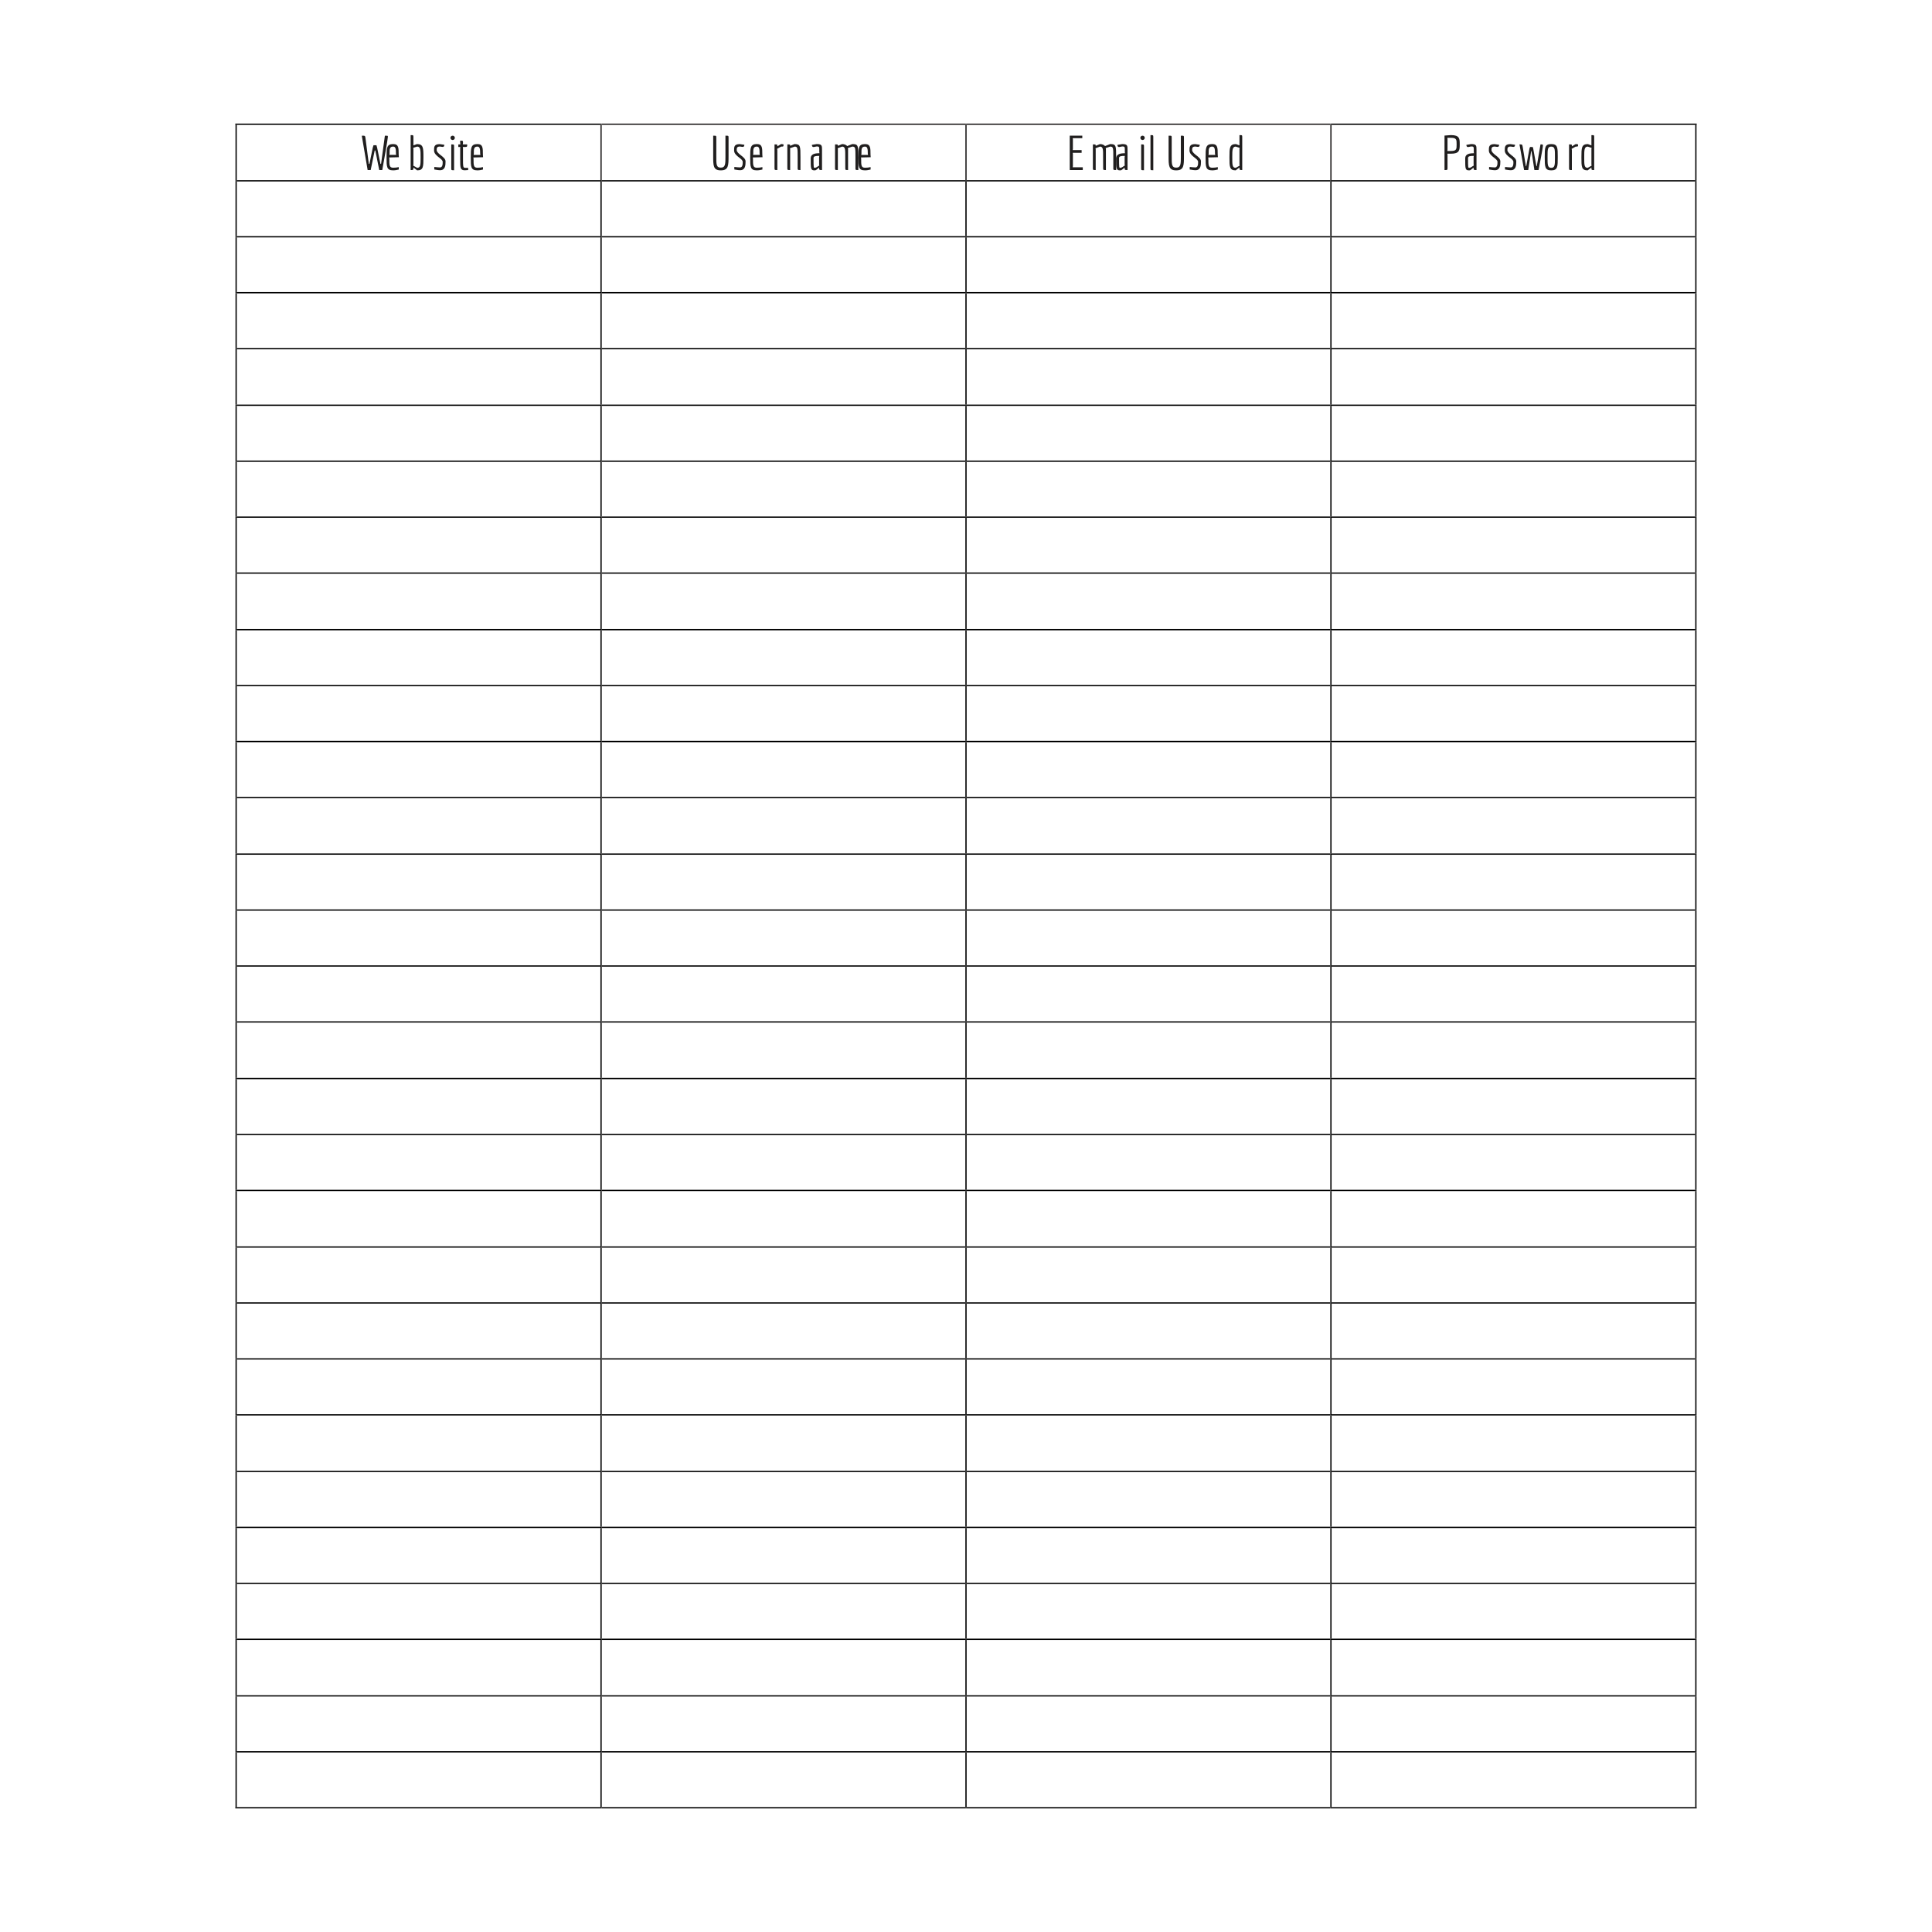 <?xml version="1.0" encoding="UTF-8"?>
<!DOCTYPE svg PUBLIC "-//W3C//DTD SVG 1.1//EN" "http://www.w3.org/Graphics/SVG/1.1/DTD/svg11.dtd">
<!-- Creator: CorelDRAW 2018 (64-Bit) -->
<svg xmlns="http://www.w3.org/2000/svg" xml:space="preserve" width="3.413in" height="3.413in" version="1.1" style="shape-rendering:geometricPrecision; text-rendering:geometricPrecision; image-rendering:optimizeQuality; fill-rule:evenodd; clip-rule:evenodd"
viewBox="0 0 3413.33 3413.33"
 xmlns:xlink="http://www.w3.org/1999/xlink">
 <defs>
  <style type="text/css">
   <![CDATA[
    .fil0 {fill:none}
    .fil1 {fill:#201E1E;fill-rule:nonzero}
    .fil2 {fill:black;fill-rule:nonzero}
   ]]>
  </style>
 </defs>
 <g id="Layer_x0020_1">
  <rect class="fil0" x="-0" y="-0" width="3413.33" height="3413.33"/>
  <g id="_1400654147184">
   <path class="fil1" d="M675.36 300.36c10.19,-56.11 9.94,-58.63 9.94,-59.39 0,-1.26 -0.93,-1.26 -3.88,-1.26l-1.43 0 -6.74 49.87 -1.09 0 -5.81 -28.39 -1.26 -4.63 -5.22 0 -1.35 4.55 -5.81 28.47 -1.1 0 -5.98 -46c-0.67,-3.87 -0.84,-3.87 -5.05,-3.87l-1.43 0 10.36 60.65 5.39 0 7.08 -34.46 1.09 0 6.91 34.46 5.39 0zm29.15 -5.14c-3.28,0.76 -6.31,1.09 -9.85,1.09 -6.82,0 -6.82,-4.21 -6.82,-16.01l-0.34 -2.11 17.19 -0.42 -0.33 -4.55c0,-12.05 0,-18.7 -9.69,-18.7 -11.71,0 -11.71,6.91 -11.71,23.67 0,16.68 0,22.75 11.71,22.75 3.54,0 6.4,-0.67 9.85,-1.43l0 -4.3zm-4.55 -21.57l-11.96 0 0.34 -2.11c-0.08,-8.17 -0.08,-12.55 6.32,-12.55 4.38,0 4.89,4.38 4.89,12.46l0.42 2.19zm37.07 27.3c11.04,0 11.04,-6.41 11.04,-23.08 0,-16.68 -0.17,-23.33 -11.46,-23.33l-6.23 2.36 0 -14.32c0,-3.87 -0.09,-3.87 -4.89,-3.87l0 61.67c4.89,0 4.89,0 4.89,-4.46l6.65 5.06zm-6.99 -8.34l0.34 -2.11 0 -27.3 -0.34 -2.1 6.91 -2.11c6.23,0 6.15,6.74 6.15,18.87 0,13.48 0,18.62 -6.15,18.62l-6.91 -3.88zm37.24 6.83c3.28,0.42 6.91,1.26 10.19,1.26 9.27,0 9.69,-8.68 9.69,-15.59 0,-4.38 -4.46,-7.83 -9.1,-11.37 -3.37,-2.69 -6.57,-5.73 -6.57,-8.42 0,-3.63 0.08,-6.41 5.81,-6.41l3.46 0.51c2.27,0.42 4.21,0 4.21,-3.63l-8 -1.18c-10.11,0 -10.11,4.89 -10.11,11.29 0,5.31 4.72,9.27 9.27,12.72 3.28,2.53 5.89,4.8 5.98,7.25 0.17,5.14 -0.67,9.94 -4.72,9.94 -3.2,0 -6.91,-0.59 -10.11,-0.84l0 4.46zm32.43 -52.06c2.11,0 3.87,-1.77 3.87,-3.88 0,-2.1 -1.77,-3.79 -3.87,-3.79 -2.11,0 -3.96,1.69 -3.87,3.79 0,2.11 1.77,3.88 3.87,3.88zm-2.44 49.45c0,3.88 0,3.88 4.97,3.88l0 -41.7c0,-3.88 0,-3.88 -4.97,-3.88l0 41.7zm29.82 3.54l0 -3.87 -5.73 0c-3.45,0 -3.37,-3.96 -3.37,-15.33l0 -19.37 -0.33 -2.11 3.7 0c4.05,0 4.05,-0.59 4.05,-4.55l-7.75 0 0.33 -2.78c0,-3.87 0,-3.87 -4.97,-3.87l0 3.7 0.34 2.95 -3.63 0 0 4.55 3.63 0 -0.34 2.11 0 19.37c0,15.17 0,19.63 8.26,19.63l5.81 -0.42zm26.2 -5.14c-3.28,0.76 -6.31,1.09 -9.85,1.09 -6.82,0 -6.82,-4.21 -6.82,-16.01l-0.34 -2.11 17.19 -0.42 -0.33 -4.55c0,-12.05 0,-18.7 -9.69,-18.7 -11.71,0 -11.71,6.91 -11.71,23.67 0,16.68 0,22.75 11.71,22.75 3.54,0 6.4,-0.67 9.85,-1.43l0 -4.3zm-4.55 -21.57l-11.96 0 0.34 -2.11c-0.08,-8.17 -0.08,-12.55 6.32,-12.55 4.38,0 4.89,4.38 4.89,12.46l0.42 2.19z"/>
   <path class="fil1" d="M1281.69 275.34c0,14.49 0,20.81 -8.26,20.81 -8.26,0 -7.92,-6.32 -7.92,-20.81l0 -31.76c0,-3.87 -0.08,-3.87 -4.89,-3.87l-0.59 0 0 35.63c0,17.35 -0.08,25.61 13.4,25.61 13.65,0 13.73,-8.26 13.73,-25.61l0 -31.76c0,-3.87 -0.09,-3.87 -4.89,-3.87l-0.59 0 0 35.63zm15.67 24.09c3.28,0.42 6.91,1.26 10.19,1.26 9.27,0 9.69,-8.68 9.69,-15.59 0,-4.38 -4.46,-7.83 -9.1,-11.37 -3.37,-2.69 -6.57,-5.73 -6.57,-8.42 0,-3.63 0.08,-6.41 5.81,-6.41l3.46 0.51c2.27,0.42 4.21,0 4.21,-3.63l-8 -1.18c-10.11,0 -10.11,4.89 -10.11,11.29 0,5.31 4.72,9.27 9.27,12.72 3.28,2.53 5.89,4.8 5.98,7.25 0.17,5.14 -0.67,9.94 -4.72,9.94 -3.2,0 -6.91,-0.59 -10.11,-0.84l0 4.46zm49.62 -4.21c-3.28,0.76 -6.32,1.09 -9.85,1.09 -6.83,0 -6.83,-4.21 -6.83,-16.01l-0.33 -2.11 17.19 -0.42 -0.34 -4.55c0,-12.05 0,-18.7 -9.69,-18.7 -11.71,0 -11.71,6.91 -11.71,23.67 0,16.68 0,22.75 11.71,22.75 3.54,0 6.4,-0.67 9.85,-1.43l0 -4.3zm-4.55 -21.57l-11.96 0 0.34 -2.11c-0.09,-8.17 -0.09,-12.55 6.32,-12.55 4.38,0 4.89,4.38 4.89,12.46l0.42 2.19zm25.94 22.83c0,3.87 0,3.87 4.97,3.87l0 -35.3 -0.42 -2.11 7.16 -3.96c4.21,0 4.21,0 4.21,-3.88 -1.18,-0.25 -2.61,-0.59 -4.21,-0.59l-6.74 4.04 0 -0.93c0,-2.53 0,-2.53 -4.97,-2.53l0 41.37zm40.86 0c0,3.87 0,3.87 4.97,3.87l0 -22.41c0,-19.71 0,-23.42 -10.61,-23.42l-7.58 3.11c0,-2.53 0,-2.53 -4.97,-2.53l0 41.37c0,3.87 0,3.87 4.97,3.87l0 -36.31 -0.34 -2.1 8.26 -2.95c5.31,0 5.31,2.52 5.31,18.87l0 18.62zm38.59 -25.78l-0.34 0c-7.41,0 -15.17,1.26 -15.17,9.01 0,18.96 0,21.23 7.08,21.23 3.03,0 5.14,-3.2 7.75,-4.8 0,4.21 0.17,4.21 5.14,4.21l0 -34.96c0,-8.17 0,-10.87 -9.44,-10.87l-8.43 1.43c0,2.95 1.26,3.79 2.95,3.79 0.34,0 0.84,-0.08 1.26,-0.17l4.21 -0.84c4.13,0 4.63,0.67 4.63,5.14 0,0.5 0,1.01 0,1.52l0 3.2 0.34 2.11zm-0.34 21.74c-2.78,1.35 -5.06,4.04 -8.17,4.04 -1.85,0 -2.02,0 -2.02,-17.44 0,-3.2 4.3,-3.62 9.85,-3.62l0.34 0 -0.34 2.11 0 12.81 0.34 2.11zm63.86 4.04c0,3.87 0,3.87 5.05,3.87l0 -22.41c0,-20.89 -0.08,-23.42 -10.61,-23.42l-9.01 3.54c-1.52,-1.85 -4.8,-3.54 -8.93,-3.54l-7.58 3.11c0,-2.53 0,-2.53 -4.97,-2.53l0 41.37c0,3.87 0,3.87 4.97,3.87l0 -36.31 -0.34 -2.1 7.92 -2.95c6.15,0 5.39,6.74 5.47,18.87l0.09 18.62c0,3.87 0,3.87 4.89,3.87l0 -22.41 0 -14.24 -0.34 -2.11 7.83 -2.61c5.65,0 5.56,2.44 5.56,18.87l0 18.62zm26.79 -1.26c-3.28,0.76 -6.32,1.09 -9.85,1.09 -6.83,0 -6.83,-4.21 -6.83,-16.01l-0.33 -2.11 17.19 -0.42 -0.34 -4.55c0,-12.05 0,-18.7 -9.69,-18.7 -11.71,0 -11.71,6.91 -11.71,23.67 0,16.68 0,22.75 11.71,22.75 3.54,0 6.4,-0.67 9.85,-1.43l0 -4.3zm-4.55 -21.57l-11.96 0 0.34 -2.11c-0.09,-8.17 -0.09,-12.55 6.32,-12.55 4.38,0 4.89,4.38 4.89,12.46l0.42 2.19z"/>
   <path class="fil1" d="M1912.97 300.36l0 -4.8 -17.78 0 0.33 -2.11 0 -21.4 -0.33 -2.11 15.75 0 0 -4.8 -15.75 0 0.33 -2.11 0 -16.76 -0.33 -2.11 16.93 0 0 -4.46 -22.16 0 0 60.65 23 0zm53.91 -3.87c0,3.87 0,3.87 5.06,3.87l0 -22.41c0,-20.89 -0.08,-23.42 -10.61,-23.42l-9.01 3.54c-1.52,-1.85 -4.8,-3.54 -8.93,-3.54l-7.58 3.11c0,-2.53 0,-2.53 -4.97,-2.53l0 41.37c0,3.87 0,3.87 4.97,3.87l0 -36.31 -0.34 -2.1 7.92 -2.95c6.15,0 5.39,6.74 5.48,18.87l0.09 18.62c0,3.87 0,3.87 4.89,3.87l0 -22.41 0 -14.24 -0.34 -2.11 7.83 -2.61c5.65,0 5.56,2.44 5.56,18.87l0 18.62zm20.72 -25.78l-0.33 0c-7.42,0 -15.17,1.26 -15.17,9.01 0,18.96 0,21.23 7.07,21.23 3.04,0 5.14,-3.2 7.75,-4.8 0,4.21 0.17,4.21 5.14,4.21l0 -34.96c0,-8.17 0,-10.87 -9.43,-10.87l-8.43 1.43c0,2.95 1.26,3.79 2.95,3.79 0.33,0 0.84,-0.08 1.26,-0.17l4.21 -0.84c4.13,0 4.63,0.67 4.63,5.14 0,0.5 0,1.01 0,1.52l0 3.2 0.33 2.11zm-0.33 21.74c-2.78,1.35 -5.06,4.04 -8.17,4.04 -1.85,0 -2.02,0 -2.02,-17.44 0,-3.2 4.3,-3.62 9.85,-3.62l0.34 0 -0.34 2.11 0 12.81 0.34 2.11zm31.34 -45.07c2.11,0 3.87,-1.77 3.87,-3.88 0,-2.1 -1.77,-3.79 -3.87,-3.79 -2.11,0 -3.96,1.69 -3.88,3.79 0,2.11 1.77,3.88 3.88,3.88zm-2.44 49.45c0,3.88 0,3.88 4.97,3.88l0 -41.7c0,-3.88 0,-3.88 -4.97,-3.88l0 41.7zm16.43 0c0,3.88 0,3.88 4.97,3.88l0 -58.13c0,-3.87 -0.08,-3.87 -4.97,-3.87l0 58.13zm53.67 -21.48c0,14.49 0,20.81 -8.26,20.81 -8.26,0 -7.92,-6.32 -7.92,-20.81l0 -31.76c0,-3.87 -0.08,-3.87 -4.89,-3.87l-0.59 0 0 35.63c0,17.35 -0.08,25.61 13.4,25.61 13.65,0 13.73,-8.26 13.73,-25.61l0 -31.76c0,-3.87 -0.08,-3.87 -4.89,-3.87l-0.59 0 0 35.63zm15.67 24.09c3.28,0.42 6.91,1.26 10.19,1.26 9.26,0 9.69,-8.68 9.69,-15.59 0,-4.38 -4.46,-7.83 -9.1,-11.37 -3.37,-2.69 -6.57,-5.73 -6.57,-8.42 0,-3.63 0.09,-6.41 5.81,-6.41l3.45 0.51c2.28,0.42 4.21,0 4.21,-3.63l-8 -1.18c-10.11,0 -10.11,4.89 -10.11,11.29 0,5.31 4.72,9.27 9.27,12.72 3.29,2.53 5.9,4.8 5.98,7.25 0.17,5.14 -0.68,9.94 -4.72,9.94 -3.2,0 -6.91,-0.59 -10.11,-0.84l0 4.46zm49.62 -4.21c-3.29,0.76 -6.32,1.09 -9.86,1.09 -6.82,0 -6.82,-4.21 -6.82,-16.01l-0.34 -2.11 17.19 -0.42 -0.34 -4.55c0,-12.05 0,-18.7 -9.69,-18.7 -11.71,0 -11.71,6.91 -11.71,23.67 0,16.68 0,22.75 11.71,22.75 3.54,0 6.41,-0.67 9.86,-1.43l0 -4.3zm-4.55 -21.57l-11.96 0 0.33 -2.11c-0.08,-8.17 -0.08,-12.55 6.32,-12.55 4.38,0 4.89,4.38 4.89,12.46l0.42 2.19zm42.8 22.24c0,4.46 0,4.46 4.89,4.46l0 -57.79c0,-3.87 0,-3.87 -4.89,-3.87l0 18.2 -6.23 -2.36c-11.29,0 -11.46,6.65 -11.46,23.33 0,16.68 0,23.08 11.04,23.08l6.65 -5.06zm0.34 -3.2l-6.91 3.79c-6.31,0 -6.15,-5.39 -6.15,-19.55 0,-11.54 0.09,-17.94 6.15,-17.94l6.91 2.19 -0.34 2.11 0 27.3 0.34 2.11z"/>
   <path class="fil1" d="M2552.49 300.36c4.72,0 4.89,0 4.89,-3.87l0 -22.83 -0.33 -2.11 6.32 0c15.41,0 15.58,-6.4 15.58,-16.43 0,-10.02 0,-16.43 -15.58,-16.43l-11.29 0.84 0 60.82 0.42 0zm4.55 -33.61l0.33 -2.11 0 -19.04 -0.33 -2.11 6.32 0c10.11,0 10.11,3.29 10.11,11.63 0,8.34 0,11.63 -10.11,11.63l-6.32 0zm47.09 3.96l-0.33 0c-7.41,0 -15.17,1.26 -15.17,9.01 0,18.96 0,21.23 7.07,21.23 3.04,0 5.14,-3.2 7.75,-4.8 0,4.21 0.17,4.21 5.14,4.21l0 -34.96c0,-8.17 0,-10.87 -9.44,-10.87l-8.43 1.43c0,2.95 1.26,3.79 2.95,3.79 0.34,0 0.84,-0.08 1.26,-0.17l4.21 -0.84c4.13,0 4.63,0.67 4.63,5.14 0,0.5 0,1.01 0,1.52l0 3.2 0.33 2.11zm-0.33 21.74c-2.78,1.35 -5.06,4.04 -8.17,4.04 -1.85,0 -2.02,0 -2.02,-17.44 0,-3.2 4.3,-3.62 9.85,-3.62l0.34 0 -0.34 2.11 0 12.81 0.34 2.11zm27.04 6.99c3.28,0.42 6.91,1.26 10.19,1.26 9.26,0 9.69,-8.68 9.69,-15.59 0,-4.38 -4.46,-7.83 -9.09,-11.37 -3.37,-2.69 -6.57,-5.73 -6.57,-8.42 0,-3.63 0.09,-6.41 5.81,-6.41l3.45 0.51c2.28,0.42 4.21,0 4.21,-3.63l-8 -1.18c-10.11,0 -10.11,4.89 -10.11,11.29 0,5.31 4.72,9.27 9.27,12.72 3.29,2.53 5.9,4.8 5.98,7.25 0.17,5.14 -0.68,9.94 -4.72,9.94 -3.2,0 -6.91,-0.59 -10.11,-0.84l0 4.46zm28.13 0c3.29,0.42 6.91,1.26 10.19,1.26 9.27,0 9.69,-8.68 9.69,-15.59 0,-4.38 -4.46,-7.83 -9.1,-11.37 -3.37,-2.69 -6.57,-5.73 -6.57,-8.42 0,-3.63 0.09,-6.41 5.81,-6.41l3.45 0.51c2.28,0.42 4.21,0 4.21,-3.63l-8 -1.18c-10.11,0 -10.11,4.89 -10.11,11.29 0,5.31 4.72,9.27 9.27,12.72 3.29,2.53 5.9,4.8 5.98,7.25 0.17,5.14 -0.68,9.94 -4.72,9.94 -3.2,0 -6.91,-0.59 -10.11,-0.84l0 4.46zm51.9 0.93c0.08,0 7.33,0 7.33,0 7.24,-36.56 7.75,-42.2 7.75,-43.47 0,-1.77 -0.59,-1.77 -4.3,-1.77l-6.57 38.5 -0.67 0 -5.65 -31.34 -0.84 -2.61 -4.72 0 -1.01 2.61 -5.73 31.34 -0.67 0 -5.64 -34.62c-0.76,-3.88 -0.76,-3.88 -5.65,-3.88l8.17 45.24c0.08,0 7.33,0 7.33,0l5.14 -33.44 0.59 0 5.14 33.44zm29.82 0.59c11.54,0 11.46,-6.74 11.46,-23.42 0,-16.68 0,-23 -11.46,-23 -11.54,0 -11.54,6.23 -11.54,23 0,16.76 0,23.42 11.54,23.42zm0 -4.46c-6.82,0 -6.57,-5.73 -6.57,-19.88 0,-12.72 0.09,-17.61 6.57,-17.61 6.91,0 6.49,5.64 6.49,20.47 0,12.05 -0.17,17.02 -6.49,17.02zm31.43 0c0,3.87 0,3.87 4.97,3.87l0 -35.3 -0.42 -2.11 7.16 -3.96c4.21,0 4.21,0 4.21,-3.88 -1.18,-0.25 -2.61,-0.59 -4.21,-0.59l-6.74 4.04 0 -0.93c0,-2.53 0,-2.53 -4.97,-2.53l0 41.37zm39.51 -0.59c0,4.46 0,4.46 4.89,4.46l0 -57.79c0,-3.87 0,-3.87 -4.89,-3.87l0 18.2 -6.23 -2.36c-11.29,0 -11.46,6.65 -11.46,23.33 0,16.68 0,23.08 11.04,23.08l6.65 -5.06zm0.34 -3.2l-6.91 3.79c-6.31,0 -6.15,-5.39 -6.15,-19.55 0,-11.54 0.08,-17.94 6.15,-17.94l6.91 2.19 -0.34 2.11 0 27.3 0.34 2.11z"/>
   <polygon class="fil2" points="416.05,220.61 418.3,220.61 418.3,218.36 416.05,218.36 "/>
   <polygon class="fil2" points="416.05,220.61 418.3,220.61 418.3,218.36 416.05,218.36 "/>
   <polygon class="fil2" points="418.3,220.61 1060.8,220.61 1060.8,218.36 418.3,218.36 "/>
   <polygon class="fil1" points="1060.8,220.61 1063.04,220.61 1063.04,218.36 1060.8,218.36 "/>
   <polygon class="fil1" points="1063.04,220.61 1705.54,220.61 1705.54,218.36 1063.04,218.36 "/>
   <polygon class="fil1" points="1705.54,220.61 1707.79,220.61 1707.79,218.36 1705.54,218.36 "/>
   <polygon class="fil1" points="1707.79,220.61 2350.29,220.61 2350.29,218.36 1707.79,218.36 "/>
   <polygon class="fil1" points="2350.29,220.61 2352.53,220.61 2352.53,218.36 2350.29,218.36 "/>
   <polygon class="fil2" points="2352.53,220.61 2995.03,220.61 2995.03,218.36 2352.53,218.36 "/>
   <polygon class="fil2" points="2995.03,220.61 2997.28,220.61 2997.28,218.36 2995.03,218.36 "/>
   <polygon class="fil2" points="2995.03,220.61 2997.28,220.61 2997.28,218.36 2995.03,218.36 "/>
   <polygon class="fil2" points="416.05,318.33 418.3,318.33 418.3,220.61 416.05,220.61 "/>
   <polygon class="fil1" points="1060.8,318.33 1063.04,318.33 1063.04,220.61 1060.8,220.61 "/>
   <polygon class="fil1" points="1705.54,318.33 1707.79,318.33 1707.79,220.61 1705.54,220.61 "/>
   <polygon class="fil1" points="2350.29,318.33 2352.53,318.33 2352.53,220.61 2350.29,220.61 "/>
   <polygon class="fil2" points="2995.03,318.33 2997.28,318.33 2997.28,220.61 2995.03,220.61 "/>
   <polygon class="fil2" points="416.05,320.58 418.3,320.58 418.3,318.33 416.05,318.33 "/>
   <polygon class="fil2" points="418.3,320.58 1060.8,320.58 1060.8,318.33 418.3,318.33 "/>
   <polygon class="fil2" points="1060.8,320.58 1063.04,320.58 1063.04,318.33 1060.8,318.33 "/>
   <polygon class="fil2" points="1063.04,320.58 1705.54,320.58 1705.54,318.33 1063.04,318.33 "/>
   <polygon class="fil2" points="1705.54,320.58 1707.79,320.58 1707.79,318.33 1705.54,318.33 "/>
   <polygon class="fil2" points="1707.79,320.58 2350.29,320.58 2350.29,318.33 1707.79,318.33 "/>
   <polygon class="fil2" points="2350.29,320.58 2352.53,320.58 2352.53,318.33 2350.29,318.33 "/>
   <polygon class="fil2" points="2352.53,320.58 2995.03,320.58 2995.03,318.33 2352.53,318.33 "/>
   <polygon class="fil2" points="2995.03,320.58 2997.28,320.58 2997.28,318.33 2995.03,318.33 "/>
   <polygon class="fil2" points="416.05,417.18 418.3,417.18 418.3,320.58 416.05,320.58 "/>
   <polygon class="fil2" points="1060.8,417.18 1063.04,417.18 1063.04,320.58 1060.8,320.58 "/>
   <polygon class="fil2" points="1705.54,417.18 1707.79,417.18 1707.79,320.58 1705.54,320.58 "/>
   <polygon class="fil2" points="2350.29,417.18 2352.53,417.18 2352.53,320.58 2350.29,320.58 "/>
   <polygon class="fil2" points="2995.03,417.18 2997.28,417.18 2997.28,320.58 2995.03,320.58 "/>
   <polygon class="fil2" points="416.05,419.43 418.3,419.43 418.3,417.18 416.05,417.18 "/>
   <polygon class="fil2" points="418.3,419.43 1060.8,419.43 1060.8,417.18 418.3,417.18 "/>
   <polygon class="fil2" points="1060.8,419.43 1063.04,419.43 1063.04,417.18 1060.8,417.18 "/>
   <polygon class="fil2" points="1063.04,419.43 1705.54,419.43 1705.54,417.18 1063.04,417.18 "/>
   <polygon class="fil2" points="1705.54,419.43 1707.79,419.43 1707.79,417.18 1705.54,417.18 "/>
   <polygon class="fil2" points="1707.79,419.43 2350.29,419.43 2350.29,417.18 1707.79,417.18 "/>
   <polygon class="fil2" points="2350.29,419.43 2352.53,419.43 2352.53,417.18 2350.29,417.18 "/>
   <polygon class="fil2" points="2352.53,419.43 2995.03,419.43 2995.03,417.18 2352.53,417.18 "/>
   <polygon class="fil2" points="2995.03,419.43 2997.28,419.43 2997.28,417.18 2995.03,417.18 "/>
   <polygon class="fil2" points="416.05,516.02 418.3,516.02 418.3,419.43 416.05,419.43 "/>
   <polygon class="fil2" points="1060.8,516.02 1063.04,516.02 1063.04,419.43 1060.8,419.43 "/>
   <polygon class="fil2" points="1705.54,516.02 1707.79,516.02 1707.79,419.43 1705.54,419.43 "/>
   <polygon class="fil2" points="2350.29,516.02 2352.53,516.02 2352.53,419.43 2350.29,419.43 "/>
   <polygon class="fil2" points="2995.03,516.02 2997.28,516.02 2997.28,419.43 2995.03,419.43 "/>
   <polygon class="fil2" points="416.05,518.27 418.3,518.27 418.3,516.02 416.05,516.02 "/>
   <polygon class="fil2" points="418.3,518.27 1060.8,518.27 1060.8,516.02 418.3,516.02 "/>
   <polygon class="fil2" points="1060.8,518.27 1063.04,518.27 1063.04,516.02 1060.8,516.02 "/>
   <polygon class="fil2" points="1063.04,518.27 1705.54,518.27 1705.54,516.02 1063.04,516.02 "/>
   <polygon class="fil2" points="1705.54,518.27 1707.79,518.27 1707.79,516.02 1705.54,516.02 "/>
   <polygon class="fil2" points="1707.79,518.27 2350.29,518.27 2350.29,516.02 1707.79,516.02 "/>
   <polygon class="fil2" points="2350.29,518.27 2352.53,518.27 2352.53,516.02 2350.29,516.02 "/>
   <polygon class="fil2" points="2352.53,518.27 2995.03,518.27 2995.03,516.02 2352.53,516.02 "/>
   <polygon class="fil2" points="2995.03,518.27 2997.28,518.27 2997.28,516.02 2995.03,516.02 "/>
   <polygon class="fil2" points="416.05,614.87 418.3,614.87 418.3,518.27 416.05,518.27 "/>
   <polygon class="fil2" points="1060.8,614.87 1063.04,614.87 1063.04,518.27 1060.8,518.27 "/>
   <polygon class="fil2" points="1705.54,614.87 1707.79,614.87 1707.79,518.27 1705.54,518.27 "/>
   <polygon class="fil2" points="2350.29,614.87 2352.53,614.87 2352.53,518.27 2350.29,518.27 "/>
   <polygon class="fil2" points="2995.03,614.87 2997.28,614.87 2997.28,518.27 2995.03,518.27 "/>
   <polygon class="fil2" points="416.05,617.11 418.3,617.11 418.3,614.87 416.05,614.87 "/>
   <polygon class="fil2" points="418.3,617.11 1060.8,617.11 1060.8,614.87 418.3,614.87 "/>
   <polygon class="fil2" points="1060.8,617.11 1063.04,617.11 1063.04,614.87 1060.8,614.87 "/>
   <polygon class="fil2" points="1063.04,617.11 1705.54,617.11 1705.54,614.87 1063.04,614.87 "/>
   <polygon class="fil2" points="1705.54,617.11 1707.79,617.11 1707.79,614.87 1705.54,614.87 "/>
   <polygon class="fil2" points="1707.79,617.11 2350.29,617.11 2350.29,614.87 1707.79,614.87 "/>
   <polygon class="fil2" points="2350.29,617.11 2352.53,617.11 2352.53,614.87 2350.29,614.87 "/>
   <polygon class="fil2" points="2352.53,617.11 2995.03,617.11 2995.03,614.87 2352.53,614.87 "/>
   <polygon class="fil2" points="2995.03,617.11 2997.28,617.11 2997.28,614.87 2995.03,614.87 "/>
   <polygon class="fil2" points="416.05,714.84 418.3,714.84 418.3,617.11 416.05,617.11 "/>
   <polygon class="fil2" points="1060.8,714.84 1063.04,714.84 1063.04,617.11 1060.8,617.11 "/>
   <polygon class="fil2" points="1705.54,714.84 1707.79,714.84 1707.79,617.11 1705.54,617.11 "/>
   <polygon class="fil2" points="2350.29,714.84 2352.53,714.84 2352.53,617.11 2350.29,617.11 "/>
   <polygon class="fil2" points="2995.03,714.84 2997.28,714.84 2997.28,617.11 2995.03,617.11 "/>
   <polygon class="fil2" points="416.05,717.08 418.3,717.08 418.3,714.84 416.05,714.84 "/>
   <polygon class="fil2" points="418.3,717.08 1060.8,717.08 1060.8,714.84 418.3,714.84 "/>
   <polygon class="fil2" points="1060.8,717.08 1063.04,717.08 1063.04,714.84 1060.8,714.84 "/>
   <polygon class="fil2" points="1063.04,717.08 1705.54,717.08 1705.54,714.84 1063.04,714.84 "/>
   <polygon class="fil2" points="1705.54,717.08 1707.79,717.08 1707.79,714.84 1705.54,714.84 "/>
   <polygon class="fil2" points="1707.79,717.08 2350.29,717.08 2350.29,714.84 1707.79,714.84 "/>
   <polygon class="fil2" points="2350.29,717.08 2352.53,717.08 2352.53,714.84 2350.29,714.84 "/>
   <polygon class="fil2" points="2352.53,717.08 2995.03,717.08 2995.03,714.84 2352.53,714.84 "/>
   <polygon class="fil2" points="2995.03,717.08 2997.28,717.08 2997.28,714.84 2995.03,714.84 "/>
   <polygon class="fil2" points="416.05,813.69 418.3,813.69 418.3,717.09 416.05,717.09 "/>
   <polygon class="fil2" points="1060.8,813.69 1063.04,813.69 1063.04,717.09 1060.8,717.09 "/>
   <polygon class="fil2" points="1705.54,813.69 1707.79,813.69 1707.79,717.09 1705.54,717.09 "/>
   <polygon class="fil2" points="2350.29,813.69 2352.53,813.69 2352.53,717.09 2350.29,717.09 "/>
   <polygon class="fil2" points="2995.03,813.69 2997.28,813.69 2997.28,717.09 2995.03,717.09 "/>
   <polygon class="fil2" points="416.05,815.93 418.3,815.93 418.3,813.69 416.05,813.69 "/>
   <polygon class="fil2" points="418.3,815.93 1060.8,815.93 1060.8,813.69 418.3,813.69 "/>
   <polygon class="fil2" points="1060.8,815.93 1063.04,815.93 1063.04,813.69 1060.8,813.69 "/>
   <polygon class="fil2" points="1063.04,815.93 1705.54,815.93 1705.54,813.69 1063.04,813.69 "/>
   <polygon class="fil2" points="1705.54,815.93 1707.79,815.93 1707.79,813.69 1705.54,813.69 "/>
   <polygon class="fil2" points="1707.79,815.93 2350.29,815.93 2350.29,813.69 1707.79,813.69 "/>
   <polygon class="fil2" points="2350.29,815.93 2352.53,815.93 2352.53,813.69 2350.29,813.69 "/>
   <polygon class="fil2" points="2352.53,815.93 2995.03,815.93 2995.03,813.69 2352.53,813.69 "/>
   <polygon class="fil2" points="2995.03,815.93 2997.28,815.93 2997.28,813.69 2995.03,813.69 "/>
   <polygon class="fil2" points="416.05,912.53 418.3,912.53 418.3,815.93 416.05,815.93 "/>
   <polygon class="fil2" points="1060.8,912.53 1063.04,912.53 1063.04,815.93 1060.8,815.93 "/>
   <polygon class="fil2" points="1705.54,912.53 1707.79,912.53 1707.79,815.93 1705.54,815.93 "/>
   <polygon class="fil2" points="2350.29,912.53 2352.53,912.53 2352.53,815.93 2350.29,815.93 "/>
   <polygon class="fil2" points="2995.03,912.53 2997.28,912.53 2997.28,815.93 2995.03,815.93 "/>
   <polygon class="fil2" points="416.05,914.78 418.3,914.78 418.3,912.53 416.05,912.53 "/>
   <polygon class="fil2" points="418.3,914.78 1060.8,914.78 1060.8,912.53 418.3,912.53 "/>
   <polygon class="fil2" points="1060.8,914.78 1063.04,914.78 1063.04,912.53 1060.8,912.53 "/>
   <polygon class="fil2" points="1063.04,914.78 1705.54,914.78 1705.54,912.53 1063.04,912.53 "/>
   <polygon class="fil2" points="1705.54,914.78 1707.79,914.78 1707.79,912.53 1705.54,912.53 "/>
   <polygon class="fil2" points="1707.79,914.78 2350.29,914.78 2350.29,912.53 1707.79,912.53 "/>
   <polygon class="fil2" points="2350.29,914.78 2352.53,914.78 2352.53,912.53 2350.29,912.53 "/>
   <polygon class="fil2" points="2352.53,914.78 2995.03,914.78 2995.03,912.53 2352.53,912.53 "/>
   <polygon class="fil2" points="2995.03,914.78 2997.28,914.78 2997.28,912.53 2995.03,912.53 "/>
   <polygon class="fil2" points="416.05,1011.37 418.3,1011.37 418.3,914.78 416.05,914.78 "/>
   <polygon class="fil2" points="1060.8,1011.37 1063.04,1011.37 1063.04,914.78 1060.8,914.78 "/>
   <polygon class="fil2" points="1705.54,1011.37 1707.79,1011.37 1707.79,914.78 1705.54,914.78 "/>
   <polygon class="fil2" points="2350.29,1011.37 2352.53,1011.37 2352.53,914.78 2350.29,914.78 "/>
   <polygon class="fil2" points="2995.03,1011.37 2997.28,1011.37 2997.28,914.78 2995.03,914.78 "/>
   <polygon class="fil2" points="416.05,1013.62 418.3,1013.62 418.3,1011.38 416.05,1011.38 "/>
   <polygon class="fil2" points="418.3,1013.62 1060.8,1013.62 1060.8,1011.38 418.3,1011.38 "/>
   <polygon class="fil2" points="1060.8,1013.62 1063.04,1013.62 1063.04,1011.38 1060.8,1011.38 "/>
   <polygon class="fil2" points="1063.04,1013.62 1705.54,1013.62 1705.54,1011.38 1063.04,1011.38 "/>
   <polygon class="fil2" points="1705.54,1013.62 1707.79,1013.62 1707.79,1011.38 1705.54,1011.38 "/>
   <polygon class="fil2" points="1707.79,1013.62 2350.29,1013.62 2350.29,1011.38 1707.79,1011.38 "/>
   <polygon class="fil2" points="2350.29,1013.62 2352.53,1013.62 2352.53,1011.38 2350.29,1011.38 "/>
   <polygon class="fil2" points="2352.53,1013.62 2995.03,1013.62 2995.03,1011.38 2352.53,1011.38 "/>
   <polygon class="fil2" points="2995.03,1013.62 2997.28,1013.62 2997.28,1011.38 2995.03,1011.38 "/>
   <polygon class="fil2" points="416.05,1111.34 418.3,1111.34 418.3,1013.62 416.05,1013.62 "/>
   <polygon class="fil2" points="1060.8,1111.34 1063.04,1111.34 1063.04,1013.62 1060.8,1013.62 "/>
   <polygon class="fil2" points="1705.54,1111.34 1707.79,1111.34 1707.79,1013.62 1705.54,1013.62 "/>
   <polygon class="fil2" points="2350.29,1111.34 2352.53,1111.34 2352.53,1013.62 2350.29,1013.62 "/>
   <polygon class="fil2" points="2995.03,1111.34 2997.28,1111.34 2997.28,1013.62 2995.03,1013.62 "/>
   <polygon class="fil2" points="416.05,1113.59 418.3,1113.59 418.3,1111.34 416.05,1111.34 "/>
   <polygon class="fil2" points="418.3,1113.59 1060.8,1113.59 1060.8,1111.34 418.3,1111.34 "/>
   <polygon class="fil2" points="1060.8,1113.59 1063.04,1113.59 1063.04,1111.34 1060.8,1111.34 "/>
   <polygon class="fil2" points="1063.04,1113.59 1705.54,1113.59 1705.54,1111.34 1063.04,1111.34 "/>
   <polygon class="fil2" points="1705.54,1113.59 1707.79,1113.59 1707.79,1111.34 1705.54,1111.34 "/>
   <polygon class="fil2" points="1707.79,1113.59 2350.29,1113.59 2350.29,1111.34 1707.79,1111.34 "/>
   <polygon class="fil2" points="2350.29,1113.59 2352.53,1113.59 2352.53,1111.34 2350.29,1111.34 "/>
   <polygon class="fil2" points="2352.53,1113.59 2995.03,1113.59 2995.03,1111.34 2352.53,1111.34 "/>
   <polygon class="fil2" points="2995.03,1113.59 2997.28,1113.59 2997.28,1111.34 2995.03,1111.34 "/>
   <polygon class="fil2" points="416.05,1210.19 418.3,1210.19 418.3,1113.59 416.05,1113.59 "/>
   <polygon class="fil2" points="1060.8,1210.19 1063.04,1210.19 1063.04,1113.59 1060.8,1113.59 "/>
   <polygon class="fil2" points="1705.54,1210.19 1707.79,1210.19 1707.79,1113.59 1705.54,1113.59 "/>
   <polygon class="fil2" points="2350.29,1210.19 2352.53,1210.19 2352.53,1113.59 2350.29,1113.59 "/>
   <polygon class="fil2" points="2995.03,1210.19 2997.28,1210.19 2997.28,1113.59 2995.03,1113.59 "/>
   <polygon class="fil2" points="416.05,1212.44 418.3,1212.44 418.3,1210.19 416.05,1210.19 "/>
   <polygon class="fil2" points="418.3,1212.44 1060.8,1212.44 1060.8,1210.19 418.3,1210.19 "/>
   <polygon class="fil2" points="1060.8,1212.44 1063.04,1212.44 1063.04,1210.19 1060.8,1210.19 "/>
   <polygon class="fil2" points="1063.04,1212.44 1705.54,1212.44 1705.54,1210.19 1063.04,1210.19 "/>
   <polygon class="fil2" points="1705.54,1212.44 1707.79,1212.44 1707.79,1210.19 1705.54,1210.19 "/>
   <polygon class="fil2" points="1707.79,1212.44 2350.29,1212.44 2350.29,1210.19 1707.79,1210.19 "/>
   <polygon class="fil2" points="2350.29,1212.44 2352.53,1212.44 2352.53,1210.19 2350.29,1210.19 "/>
   <polygon class="fil2" points="2352.53,1212.44 2995.03,1212.44 2995.03,1210.19 2352.53,1210.19 "/>
   <polygon class="fil2" points="2995.03,1212.44 2997.28,1212.44 2997.28,1210.19 2995.03,1210.19 "/>
   <polygon class="fil2" points="416.05,1309.04 418.3,1309.04 418.3,1212.44 416.05,1212.44 "/>
   <polygon class="fil2" points="1060.8,1309.04 1063.04,1309.04 1063.04,1212.44 1060.8,1212.44 "/>
   <polygon class="fil2" points="1705.54,1309.04 1707.79,1309.04 1707.79,1212.44 1705.54,1212.44 "/>
   <polygon class="fil2" points="2350.29,1309.04 2352.53,1309.04 2352.53,1212.44 2350.29,1212.44 "/>
   <polygon class="fil2" points="2995.03,1309.04 2997.28,1309.04 2997.28,1212.44 2995.03,1212.44 "/>
   <polygon class="fil2" points="416.05,1311.28 418.3,1311.28 418.3,1309.04 416.05,1309.04 "/>
   <polygon class="fil2" points="418.3,1311.28 1060.8,1311.28 1060.8,1309.04 418.3,1309.04 "/>
   <polygon class="fil2" points="1060.8,1311.28 1063.04,1311.28 1063.04,1309.04 1060.8,1309.04 "/>
   <polygon class="fil2" points="1063.04,1311.28 1705.54,1311.28 1705.54,1309.04 1063.04,1309.04 "/>
   <polygon class="fil2" points="1705.54,1311.28 1707.79,1311.28 1707.79,1309.04 1705.54,1309.04 "/>
   <polygon class="fil2" points="1707.79,1311.28 2350.29,1311.28 2350.29,1309.04 1707.79,1309.04 "/>
   <polygon class="fil2" points="2350.29,1311.28 2352.53,1311.28 2352.53,1309.04 2350.29,1309.04 "/>
   <polygon class="fil2" points="2352.53,1311.28 2995.03,1311.28 2995.03,1309.04 2352.53,1309.04 "/>
   <polygon class="fil2" points="2995.03,1311.28 2997.28,1311.28 2997.28,1309.04 2995.03,1309.04 "/>
   <polygon class="fil2" points="416.05,1407.88 418.3,1407.88 418.3,1311.28 416.05,1311.28 "/>
   <polygon class="fil2" points="1060.8,1407.88 1063.04,1407.88 1063.04,1311.28 1060.8,1311.28 "/>
   <polygon class="fil2" points="1705.54,1407.88 1707.79,1407.88 1707.79,1311.28 1705.54,1311.28 "/>
   <polygon class="fil2" points="2350.29,1407.88 2352.53,1407.88 2352.53,1311.28 2350.29,1311.28 "/>
   <polygon class="fil2" points="2995.03,1407.88 2997.28,1407.88 2997.28,1311.28 2995.03,1311.28 "/>
   <polygon class="fil2" points="416.05,1410.13 418.3,1410.13 418.3,1407.88 416.05,1407.88 "/>
   <polygon class="fil2" points="418.3,1410.13 1060.8,1410.13 1060.8,1407.88 418.3,1407.88 "/>
   <polygon class="fil2" points="1060.8,1410.13 1063.04,1410.13 1063.04,1407.88 1060.8,1407.88 "/>
   <polygon class="fil2" points="1063.04,1410.13 1705.54,1410.13 1705.54,1407.88 1063.04,1407.88 "/>
   <polygon class="fil2" points="1705.54,1410.13 1707.79,1410.13 1707.79,1407.88 1705.54,1407.88 "/>
   <polygon class="fil2" points="1707.79,1410.13 2350.29,1410.13 2350.29,1407.88 1707.79,1407.88 "/>
   <polygon class="fil2" points="2350.29,1410.13 2352.53,1410.13 2352.53,1407.88 2350.29,1407.88 "/>
   <polygon class="fil2" points="2352.53,1410.13 2995.03,1410.13 2995.03,1407.88 2352.53,1407.88 "/>
   <polygon class="fil2" points="2995.03,1410.13 2997.28,1410.13 2997.28,1407.88 2995.03,1407.88 "/>
   <polygon class="fil2" points="416.05,1507.85 418.3,1507.85 418.3,1410.13 416.05,1410.13 "/>
   <polygon class="fil2" points="1060.8,1507.85 1063.04,1507.85 1063.04,1410.13 1060.8,1410.13 "/>
   <polygon class="fil2" points="1705.54,1507.85 1707.79,1507.85 1707.79,1410.13 1705.54,1410.13 "/>
   <polygon class="fil2" points="2350.29,1507.85 2352.53,1507.85 2352.53,1410.13 2350.29,1410.13 "/>
   <polygon class="fil2" points="2995.03,1507.85 2997.28,1507.85 2997.28,1410.13 2995.03,1410.13 "/>
   <polygon class="fil2" points="416.05,1510.1 418.3,1510.1 418.3,1507.85 416.05,1507.85 "/>
   <polygon class="fil2" points="418.3,1510.1 1060.8,1510.1 1060.8,1507.85 418.3,1507.85 "/>
   <polygon class="fil2" points="1060.8,1510.1 1063.04,1510.1 1063.04,1507.85 1060.8,1507.85 "/>
   <polygon class="fil2" points="1063.04,1510.1 1705.54,1510.1 1705.54,1507.85 1063.04,1507.85 "/>
   <polygon class="fil2" points="1705.54,1510.1 1707.79,1510.1 1707.79,1507.85 1705.54,1507.85 "/>
   <polygon class="fil2" points="1707.79,1510.1 2350.29,1510.1 2350.29,1507.85 1707.79,1507.85 "/>
   <polygon class="fil2" points="2350.29,1510.1 2352.53,1510.1 2352.53,1507.85 2350.29,1507.85 "/>
   <polygon class="fil2" points="2352.53,1510.1 2995.03,1510.1 2995.03,1507.85 2352.53,1507.85 "/>
   <polygon class="fil2" points="2995.03,1510.1 2997.28,1510.1 2997.28,1507.85 2995.03,1507.85 "/>
   <polygon class="fil2" points="416.05,1606.7 418.3,1606.7 418.3,1510.09 416.05,1510.09 "/>
   <polygon class="fil2" points="1060.8,1606.7 1063.04,1606.7 1063.04,1510.09 1060.8,1510.09 "/>
   <polygon class="fil2" points="1705.54,1606.7 1707.79,1606.7 1707.79,1510.09 1705.54,1510.09 "/>
   <polygon class="fil2" points="2350.29,1606.7 2352.53,1606.7 2352.53,1510.09 2350.29,1510.09 "/>
   <polygon class="fil2" points="2995.03,1606.7 2997.28,1606.7 2997.28,1510.09 2995.03,1510.09 "/>
   <polygon class="fil2" points="416.05,1608.94 418.3,1608.94 418.3,1606.7 416.05,1606.7 "/>
   <polygon class="fil2" points="418.3,1608.94 1060.8,1608.94 1060.8,1606.7 418.3,1606.7 "/>
   <polygon class="fil2" points="1060.8,1608.94 1063.04,1608.94 1063.04,1606.7 1060.8,1606.7 "/>
   <polygon class="fil2" points="1063.04,1608.94 1705.54,1608.94 1705.54,1606.7 1063.04,1606.7 "/>
   <polygon class="fil2" points="1705.54,1608.94 1707.79,1608.94 1707.79,1606.7 1705.54,1606.7 "/>
   <polygon class="fil2" points="1707.79,1608.94 2350.29,1608.94 2350.29,1606.7 1707.79,1606.7 "/>
   <polygon class="fil2" points="2350.29,1608.94 2352.53,1608.94 2352.53,1606.7 2350.29,1606.7 "/>
   <polygon class="fil2" points="2352.53,1608.94 2995.03,1608.94 2995.03,1606.7 2352.53,1606.7 "/>
   <polygon class="fil2" points="2995.03,1608.94 2997.28,1608.94 2997.28,1606.7 2995.03,1606.7 "/>
   <polygon class="fil2" points="416.05,1705.54 418.3,1705.54 418.3,1608.94 416.05,1608.94 "/>
   <polygon class="fil2" points="1060.8,1705.54 1063.04,1705.54 1063.04,1608.94 1060.8,1608.94 "/>
   <polygon class="fil2" points="1705.54,1705.54 1707.79,1705.54 1707.79,1608.94 1705.54,1608.94 "/>
   <polygon class="fil2" points="2350.29,1705.54 2352.53,1705.54 2352.53,1608.94 2350.29,1608.94 "/>
   <polygon class="fil2" points="2995.03,1705.54 2997.28,1705.54 2997.28,1608.94 2995.03,1608.94 "/>
   <polygon class="fil2" points="416.05,1707.79 418.3,1707.79 418.3,1705.54 416.05,1705.54 "/>
   <polygon class="fil2" points="418.3,1707.79 1060.8,1707.79 1060.8,1705.54 418.3,1705.54 "/>
   <polygon class="fil2" points="1060.8,1707.79 1063.04,1707.79 1063.04,1705.54 1060.8,1705.54 "/>
   <polygon class="fil2" points="1063.04,1707.79 1705.54,1707.79 1705.54,1705.54 1063.04,1705.54 "/>
   <polygon class="fil2" points="1705.54,1707.79 1707.79,1707.79 1707.79,1705.54 1705.54,1705.54 "/>
   <polygon class="fil2" points="1707.79,1707.79 2350.29,1707.79 2350.29,1705.54 1707.79,1705.54 "/>
   <polygon class="fil2" points="2350.29,1707.79 2352.53,1707.79 2352.53,1705.54 2350.29,1705.54 "/>
   <polygon class="fil2" points="2352.53,1707.79 2995.03,1707.79 2995.03,1705.54 2352.53,1705.54 "/>
   <polygon class="fil2" points="2995.03,1707.79 2997.28,1707.79 2997.28,1705.54 2995.03,1705.54 "/>
   <polygon class="fil2" points="416.05,1804.39 418.3,1804.39 418.3,1707.79 416.05,1707.79 "/>
   <polygon class="fil2" points="1060.8,1804.39 1063.04,1804.39 1063.04,1707.79 1060.8,1707.79 "/>
   <polygon class="fil2" points="1705.54,1804.39 1707.79,1804.39 1707.79,1707.79 1705.54,1707.79 "/>
   <polygon class="fil2" points="2350.29,1804.39 2352.53,1804.39 2352.53,1707.79 2350.29,1707.79 "/>
   <polygon class="fil2" points="2995.03,1804.39 2997.28,1804.39 2997.28,1707.79 2995.03,1707.79 "/>
   <polygon class="fil2" points="416.05,1806.63 418.3,1806.63 418.3,1804.39 416.05,1804.39 "/>
   <polygon class="fil2" points="418.3,1806.63 1060.8,1806.63 1060.8,1804.39 418.3,1804.39 "/>
   <polygon class="fil2" points="1060.8,1806.63 1063.04,1806.63 1063.04,1804.39 1060.8,1804.39 "/>
   <polygon class="fil2" points="1063.04,1806.63 1705.54,1806.63 1705.54,1804.39 1063.04,1804.39 "/>
   <polygon class="fil2" points="1705.54,1806.63 1707.79,1806.63 1707.79,1804.39 1705.54,1804.39 "/>
   <polygon class="fil2" points="1707.79,1806.63 2350.29,1806.63 2350.29,1804.39 1707.79,1804.39 "/>
   <polygon class="fil2" points="2350.29,1806.63 2352.53,1806.63 2352.53,1804.39 2350.29,1804.39 "/>
   <polygon class="fil2" points="2352.53,1806.63 2995.03,1806.63 2995.03,1804.39 2352.53,1804.39 "/>
   <polygon class="fil2" points="2995.03,1806.63 2997.28,1806.63 2997.28,1804.39 2995.03,1804.39 "/>
   <polygon class="fil2" points="416.05,1904.36 418.3,1904.36 418.3,1806.63 416.05,1806.63 "/>
   <polygon class="fil2" points="1060.8,1904.36 1063.04,1904.36 1063.04,1806.63 1060.8,1806.63 "/>
   <polygon class="fil2" points="1705.54,1904.36 1707.79,1904.36 1707.79,1806.63 1705.54,1806.63 "/>
   <polygon class="fil2" points="2350.29,1904.36 2352.53,1904.36 2352.53,1806.63 2350.29,1806.63 "/>
   <polygon class="fil2" points="2995.03,1904.36 2997.28,1904.36 2997.28,1806.63 2995.03,1806.63 "/>
   <polygon class="fil2" points="416.05,1906.6 418.3,1906.6 418.3,1904.36 416.05,1904.36 "/>
   <polygon class="fil2" points="418.3,1906.6 1060.8,1906.6 1060.8,1904.36 418.3,1904.36 "/>
   <polygon class="fil2" points="1060.8,1906.6 1063.04,1906.6 1063.04,1904.36 1060.8,1904.36 "/>
   <polygon class="fil2" points="1063.04,1906.6 1705.54,1906.6 1705.54,1904.36 1063.04,1904.36 "/>
   <polygon class="fil2" points="1705.54,1906.6 1707.79,1906.6 1707.79,1904.36 1705.54,1904.36 "/>
   <polygon class="fil2" points="1707.79,1906.6 2350.29,1906.6 2350.29,1904.36 1707.79,1904.36 "/>
   <polygon class="fil2" points="2350.29,1906.6 2352.53,1906.6 2352.53,1904.36 2350.29,1904.36 "/>
   <polygon class="fil2" points="2352.53,1906.6 2995.03,1906.6 2995.03,1904.36 2352.53,1904.36 "/>
   <polygon class="fil2" points="2995.03,1906.6 2997.28,1906.6 2997.28,1904.36 2995.03,1904.36 "/>
   <polygon class="fil2" points="416.05,2003.2 418.3,2003.2 418.3,1906.61 416.05,1906.61 "/>
   <polygon class="fil2" points="1060.8,2003.2 1063.04,2003.2 1063.04,1906.61 1060.8,1906.61 "/>
   <polygon class="fil2" points="1705.54,2003.2 1707.79,2003.2 1707.79,1906.61 1705.54,1906.61 "/>
   <polygon class="fil2" points="2350.29,2003.2 2352.53,2003.2 2352.53,1906.61 2350.29,1906.61 "/>
   <polygon class="fil2" points="2995.03,2003.2 2997.28,2003.2 2997.28,1906.61 2995.03,1906.61 "/>
   <polygon class="fil2" points="416.05,2005.45 418.3,2005.45 418.3,2003.2 416.05,2003.2 "/>
   <polygon class="fil2" points="418.3,2005.45 1060.8,2005.45 1060.8,2003.2 418.3,2003.2 "/>
   <polygon class="fil2" points="1060.8,2005.45 1063.04,2005.45 1063.04,2003.2 1060.8,2003.2 "/>
   <polygon class="fil2" points="1063.04,2005.45 1705.54,2005.45 1705.54,2003.2 1063.04,2003.2 "/>
   <polygon class="fil2" points="1705.54,2005.45 1707.79,2005.45 1707.79,2003.2 1705.54,2003.2 "/>
   <polygon class="fil2" points="1707.79,2005.45 2350.29,2005.45 2350.29,2003.2 1707.79,2003.2 "/>
   <polygon class="fil2" points="2350.29,2005.45 2352.53,2005.45 2352.53,2003.2 2350.29,2003.2 "/>
   <polygon class="fil2" points="2352.53,2005.45 2995.03,2005.45 2995.03,2003.2 2352.53,2003.2 "/>
   <polygon class="fil2" points="2995.03,2005.45 2997.28,2005.45 2997.28,2003.2 2995.03,2003.2 "/>
   <polygon class="fil2" points="416.05,2102.05 418.3,2102.05 418.3,2005.45 416.05,2005.45 "/>
   <polygon class="fil2" points="1060.8,2102.05 1063.04,2102.05 1063.04,2005.45 1060.8,2005.45 "/>
   <polygon class="fil2" points="1705.54,2102.05 1707.79,2102.05 1707.79,2005.45 1705.54,2005.45 "/>
   <polygon class="fil2" points="2350.29,2102.05 2352.53,2102.05 2352.53,2005.45 2350.29,2005.45 "/>
   <polygon class="fil2" points="2995.03,2102.05 2997.28,2102.05 2997.28,2005.45 2995.03,2005.45 "/>
   <polygon class="fil2" points="416.05,2104.3 418.3,2104.3 418.3,2102.05 416.05,2102.05 "/>
   <polygon class="fil2" points="418.3,2104.3 1060.8,2104.3 1060.8,2102.05 418.3,2102.05 "/>
   <polygon class="fil2" points="1060.8,2104.3 1063.04,2104.3 1063.04,2102.05 1060.8,2102.05 "/>
   <polygon class="fil2" points="1063.04,2104.3 1705.54,2104.3 1705.54,2102.05 1063.04,2102.05 "/>
   <polygon class="fil2" points="1705.54,2104.3 1707.79,2104.3 1707.79,2102.05 1705.54,2102.05 "/>
   <polygon class="fil2" points="1707.79,2104.3 2350.29,2104.3 2350.29,2102.05 1707.79,2102.05 "/>
   <polygon class="fil2" points="2350.29,2104.3 2352.53,2104.3 2352.53,2102.05 2350.29,2102.05 "/>
   <polygon class="fil2" points="2352.53,2104.3 2995.03,2104.3 2995.03,2102.05 2352.53,2102.05 "/>
   <polygon class="fil2" points="2995.03,2104.3 2997.28,2104.3 2997.28,2102.05 2995.03,2102.05 "/>
   <polygon class="fil2" points="416.05,2202.02 418.3,2202.02 418.3,2104.3 416.05,2104.3 "/>
   <polygon class="fil2" points="1060.8,2202.02 1063.04,2202.02 1063.04,2104.3 1060.8,2104.3 "/>
   <polygon class="fil2" points="1705.54,2202.02 1707.79,2202.02 1707.79,2104.3 1705.54,2104.3 "/>
   <polygon class="fil2" points="2350.29,2202.02 2352.53,2202.02 2352.53,2104.3 2350.29,2104.3 "/>
   <polygon class="fil2" points="2995.03,2202.02 2997.28,2202.02 2997.28,2104.3 2995.03,2104.3 "/>
   <polygon class="fil2" points="416.05,2204.26 418.3,2204.26 418.3,2202.02 416.05,2202.02 "/>
   <polygon class="fil2" points="418.3,2204.26 1060.8,2204.26 1060.8,2202.02 418.3,2202.02 "/>
   <polygon class="fil2" points="1060.8,2204.26 1063.04,2204.26 1063.04,2202.02 1060.8,2202.02 "/>
   <polygon class="fil2" points="1063.04,2204.26 1705.54,2204.26 1705.54,2202.02 1063.04,2202.02 "/>
   <polygon class="fil2" points="1705.54,2204.26 1707.79,2204.26 1707.79,2202.02 1705.54,2202.02 "/>
   <polygon class="fil2" points="1707.79,2204.26 2350.29,2204.26 2350.29,2202.02 1707.79,2202.02 "/>
   <polygon class="fil2" points="2350.29,2204.26 2352.53,2204.26 2352.53,2202.02 2350.29,2202.02 "/>
   <polygon class="fil2" points="2352.53,2204.26 2995.03,2204.26 2995.03,2202.02 2352.53,2202.02 "/>
   <polygon class="fil2" points="2995.03,2204.26 2997.28,2204.26 2997.28,2202.02 2995.03,2202.02 "/>
   <polygon class="fil2" points="416.05,2300.87 418.3,2300.87 418.3,2204.27 416.05,2204.27 "/>
   <polygon class="fil2" points="1060.8,2300.87 1063.04,2300.87 1063.04,2204.27 1060.8,2204.27 "/>
   <polygon class="fil2" points="1705.54,2300.87 1707.79,2300.87 1707.79,2204.27 1705.54,2204.27 "/>
   <polygon class="fil2" points="2350.29,2300.87 2352.53,2300.87 2352.53,2204.27 2350.29,2204.27 "/>
   <polygon class="fil2" points="2995.03,2300.87 2997.28,2300.87 2997.28,2204.27 2995.03,2204.27 "/>
   <polygon class="fil2" points="416.05,2303.11 418.3,2303.11 418.3,2300.87 416.05,2300.87 "/>
   <polygon class="fil2" points="418.3,2303.11 1060.8,2303.11 1060.8,2300.87 418.3,2300.87 "/>
   <polygon class="fil2" points="1060.8,2303.11 1063.04,2303.11 1063.04,2300.87 1060.8,2300.87 "/>
   <polygon class="fil2" points="1063.04,2303.11 1705.54,2303.11 1705.54,2300.87 1063.04,2300.87 "/>
   <polygon class="fil2" points="1705.54,2303.11 1707.79,2303.11 1707.79,2300.87 1705.54,2300.87 "/>
   <polygon class="fil2" points="1707.79,2303.11 2350.29,2303.11 2350.29,2300.87 1707.79,2300.87 "/>
   <polygon class="fil2" points="2350.29,2303.11 2352.53,2303.11 2352.53,2300.87 2350.29,2300.87 "/>
   <polygon class="fil2" points="2352.53,2303.11 2995.03,2303.11 2995.03,2300.87 2352.53,2300.87 "/>
   <polygon class="fil2" points="2995.03,2303.11 2997.28,2303.11 2997.28,2300.87 2995.03,2300.87 "/>
   <polygon class="fil2" points="416.05,2399.71 418.3,2399.71 418.3,2303.11 416.05,2303.11 "/>
   <polygon class="fil2" points="1060.8,2399.71 1063.04,2399.71 1063.04,2303.11 1060.8,2303.11 "/>
   <polygon class="fil2" points="1705.54,2399.71 1707.79,2399.71 1707.79,2303.11 1705.54,2303.11 "/>
   <polygon class="fil2" points="2350.29,2399.71 2352.53,2399.71 2352.53,2303.11 2350.29,2303.11 "/>
   <polygon class="fil2" points="2995.03,2399.71 2997.28,2399.71 2997.28,2303.11 2995.03,2303.11 "/>
   <polygon class="fil2" points="416.05,2401.96 418.3,2401.96 418.3,2399.71 416.05,2399.71 "/>
   <polygon class="fil2" points="418.3,2401.96 1060.8,2401.96 1060.8,2399.71 418.3,2399.71 "/>
   <polygon class="fil2" points="1060.8,2401.96 1063.04,2401.96 1063.04,2399.71 1060.8,2399.71 "/>
   <polygon class="fil2" points="1063.04,2401.96 1705.54,2401.96 1705.54,2399.71 1063.04,2399.71 "/>
   <polygon class="fil2" points="1705.54,2401.96 1707.79,2401.96 1707.79,2399.71 1705.54,2399.71 "/>
   <polygon class="fil2" points="1707.79,2401.96 2350.29,2401.96 2350.29,2399.71 1707.79,2399.71 "/>
   <polygon class="fil2" points="2350.29,2401.96 2352.53,2401.96 2352.53,2399.71 2350.29,2399.71 "/>
   <polygon class="fil2" points="2352.53,2401.96 2995.03,2401.96 2995.03,2399.71 2352.53,2399.71 "/>
   <polygon class="fil2" points="2995.03,2401.96 2997.28,2401.96 2997.28,2399.71 2995.03,2399.71 "/>
   <polygon class="fil2" points="416.05,2498.56 418.3,2498.56 418.3,2401.96 416.05,2401.96 "/>
   <polygon class="fil2" points="1060.8,2498.56 1063.04,2498.56 1063.04,2401.96 1060.8,2401.96 "/>
   <polygon class="fil2" points="1705.54,2498.56 1707.79,2498.56 1707.79,2401.96 1705.54,2401.96 "/>
   <polygon class="fil2" points="2350.29,2498.56 2352.53,2498.56 2352.53,2401.96 2350.29,2401.96 "/>
   <polygon class="fil2" points="2995.03,2498.56 2997.28,2498.56 2997.28,2401.96 2995.03,2401.96 "/>
   <polygon class="fil2" points="416.05,2500.8 418.3,2500.8 418.3,2498.56 416.05,2498.56 "/>
   <polygon class="fil2" points="418.3,2500.8 1060.8,2500.8 1060.8,2498.56 418.3,2498.56 "/>
   <polygon class="fil2" points="1060.8,2500.8 1063.04,2500.8 1063.04,2498.56 1060.8,2498.56 "/>
   <polygon class="fil2" points="1063.04,2500.8 1705.54,2500.8 1705.54,2498.56 1063.04,2498.56 "/>
   <polygon class="fil2" points="1705.54,2500.8 1707.79,2500.8 1707.79,2498.56 1705.54,2498.56 "/>
   <polygon class="fil2" points="1707.79,2500.8 2350.29,2500.8 2350.29,2498.56 1707.79,2498.56 "/>
   <polygon class="fil2" points="2350.29,2500.8 2352.53,2500.8 2352.53,2498.56 2350.29,2498.56 "/>
   <polygon class="fil2" points="2352.53,2500.8 2995.03,2500.8 2995.03,2498.56 2352.53,2498.56 "/>
   <polygon class="fil2" points="2995.03,2500.8 2997.28,2500.8 2997.28,2498.56 2995.03,2498.56 "/>
   <polygon class="fil2" points="416.05,2598.53 418.3,2598.53 418.3,2500.8 416.05,2500.8 "/>
   <polygon class="fil2" points="1060.8,2598.53 1063.04,2598.53 1063.04,2500.8 1060.8,2500.8 "/>
   <polygon class="fil2" points="1705.54,2598.53 1707.79,2598.53 1707.79,2500.8 1705.54,2500.8 "/>
   <polygon class="fil2" points="2350.29,2598.53 2352.53,2598.53 2352.53,2500.8 2350.29,2500.8 "/>
   <polygon class="fil2" points="2995.03,2598.53 2997.28,2598.53 2997.28,2500.8 2995.03,2500.8 "/>
   <polygon class="fil2" points="416.05,2600.77 418.3,2600.77 418.3,2598.53 416.05,2598.53 "/>
   <polygon class="fil2" points="418.3,2600.77 1060.8,2600.77 1060.8,2598.53 418.3,2598.53 "/>
   <polygon class="fil2" points="1060.8,2600.77 1063.04,2600.77 1063.04,2598.53 1060.8,2598.53 "/>
   <polygon class="fil2" points="1063.04,2600.77 1705.54,2600.77 1705.54,2598.53 1063.04,2598.53 "/>
   <polygon class="fil2" points="1705.54,2600.77 1707.79,2600.77 1707.79,2598.53 1705.54,2598.53 "/>
   <polygon class="fil2" points="1707.79,2600.77 2350.29,2600.77 2350.29,2598.53 1707.79,2598.53 "/>
   <polygon class="fil2" points="2350.29,2600.77 2352.53,2600.77 2352.53,2598.53 2350.29,2598.53 "/>
   <polygon class="fil2" points="2352.53,2600.77 2995.03,2600.77 2995.03,2598.53 2352.53,2598.53 "/>
   <polygon class="fil2" points="2995.03,2600.77 2997.28,2600.77 2997.28,2598.53 2995.03,2598.53 "/>
   <polygon class="fil2" points="416.05,2697.37 418.3,2697.37 418.3,2600.77 416.05,2600.77 "/>
   <polygon class="fil2" points="1060.8,2697.37 1063.04,2697.37 1063.04,2600.77 1060.8,2600.77 "/>
   <polygon class="fil2" points="1705.54,2697.37 1707.79,2697.37 1707.79,2600.77 1705.54,2600.77 "/>
   <polygon class="fil2" points="2350.29,2697.37 2352.53,2697.37 2352.53,2600.77 2350.29,2600.77 "/>
   <polygon class="fil2" points="2995.03,2697.37 2997.28,2697.37 2997.28,2600.77 2995.03,2600.77 "/>
   <polygon class="fil2" points="416.05,2699.62 418.3,2699.62 418.3,2697.37 416.05,2697.37 "/>
   <polygon class="fil2" points="418.3,2699.62 1060.8,2699.62 1060.8,2697.37 418.3,2697.37 "/>
   <polygon class="fil2" points="1060.8,2699.62 1063.04,2699.62 1063.04,2697.37 1060.8,2697.37 "/>
   <polygon class="fil2" points="1063.04,2699.62 1705.54,2699.62 1705.54,2697.37 1063.04,2697.37 "/>
   <polygon class="fil2" points="1705.54,2699.62 1707.79,2699.62 1707.79,2697.37 1705.54,2697.37 "/>
   <polygon class="fil2" points="1707.79,2699.62 2350.29,2699.62 2350.29,2697.37 1707.79,2697.37 "/>
   <polygon class="fil2" points="2350.29,2699.62 2352.53,2699.62 2352.53,2697.37 2350.29,2697.37 "/>
   <polygon class="fil2" points="2352.53,2699.62 2995.03,2699.62 2995.03,2697.37 2352.53,2697.37 "/>
   <polygon class="fil2" points="2995.03,2699.62 2997.28,2699.62 2997.28,2697.37 2995.03,2697.37 "/>
   <polygon class="fil2" points="416.05,2796.22 418.3,2796.22 418.3,2699.62 416.05,2699.62 "/>
   <polygon class="fil2" points="1060.8,2796.22 1063.04,2796.22 1063.04,2699.62 1060.8,2699.62 "/>
   <polygon class="fil2" points="1705.54,2796.22 1707.79,2796.22 1707.79,2699.62 1705.54,2699.62 "/>
   <polygon class="fil2" points="2350.29,2796.22 2352.53,2796.22 2352.53,2699.62 2350.29,2699.62 "/>
   <polygon class="fil2" points="2995.03,2796.22 2997.28,2796.22 2997.28,2699.62 2995.03,2699.62 "/>
   <polygon class="fil2" points="416.05,2798.46 418.3,2798.46 418.3,2796.22 416.05,2796.22 "/>
   <polygon class="fil2" points="418.3,2798.46 1060.8,2798.46 1060.8,2796.22 418.3,2796.22 "/>
   <polygon class="fil2" points="1060.8,2798.46 1063.04,2798.46 1063.04,2796.22 1060.8,2796.22 "/>
   <polygon class="fil2" points="1063.04,2798.46 1705.54,2798.46 1705.54,2796.22 1063.04,2796.22 "/>
   <polygon class="fil2" points="1705.54,2798.46 1707.79,2798.46 1707.79,2796.22 1705.54,2796.22 "/>
   <polygon class="fil2" points="1707.79,2798.46 2350.29,2798.46 2350.29,2796.22 1707.79,2796.22 "/>
   <polygon class="fil2" points="2350.29,2798.46 2352.53,2798.46 2352.53,2796.22 2350.29,2796.22 "/>
   <polygon class="fil2" points="2352.53,2798.46 2995.03,2798.46 2995.03,2796.22 2352.53,2796.22 "/>
   <polygon class="fil2" points="2995.03,2798.46 2997.28,2798.46 2997.28,2796.22 2995.03,2796.22 "/>
   <polygon class="fil2" points="416.05,2895.06 418.3,2895.06 418.3,2798.46 416.05,2798.46 "/>
   <polygon class="fil2" points="1060.8,2895.06 1063.04,2895.06 1063.04,2798.46 1060.8,2798.46 "/>
   <polygon class="fil2" points="1705.54,2895.06 1707.79,2895.06 1707.79,2798.46 1705.54,2798.46 "/>
   <polygon class="fil2" points="2350.29,2895.06 2352.53,2895.06 2352.53,2798.46 2350.29,2798.46 "/>
   <polygon class="fil2" points="2995.03,2895.06 2997.28,2895.06 2997.28,2798.46 2995.03,2798.46 "/>
   <polygon class="fil2" points="416.05,2897.31 418.3,2897.31 418.3,2895.06 416.05,2895.06 "/>
   <polygon class="fil2" points="418.3,2897.31 1060.8,2897.31 1060.8,2895.06 418.3,2895.06 "/>
   <polygon class="fil2" points="1060.8,2897.31 1063.04,2897.31 1063.04,2895.06 1060.8,2895.06 "/>
   <polygon class="fil2" points="1063.04,2897.31 1705.54,2897.31 1705.54,2895.06 1063.04,2895.06 "/>
   <polygon class="fil2" points="1705.54,2897.31 1707.79,2897.31 1707.79,2895.06 1705.54,2895.06 "/>
   <polygon class="fil2" points="1707.79,2897.31 2350.29,2897.31 2350.29,2895.06 1707.79,2895.06 "/>
   <polygon class="fil2" points="2350.29,2897.31 2352.53,2897.31 2352.53,2895.06 2350.29,2895.06 "/>
   <polygon class="fil2" points="2352.53,2897.31 2995.03,2897.31 2995.03,2895.06 2352.53,2895.06 "/>
   <polygon class="fil2" points="2995.03,2897.31 2997.28,2897.31 2997.28,2895.06 2995.03,2895.06 "/>
   <polygon class="fil2" points="416.05,2995.04 418.3,2995.04 418.3,2897.31 416.05,2897.31 "/>
   <polygon class="fil2" points="1060.8,2995.04 1063.04,2995.04 1063.04,2897.31 1060.8,2897.31 "/>
   <polygon class="fil2" points="1705.54,2995.04 1707.79,2995.04 1707.79,2897.31 1705.54,2897.31 "/>
   <polygon class="fil2" points="2350.29,2995.04 2352.53,2995.04 2352.53,2897.31 2350.29,2897.31 "/>
   <polygon class="fil2" points="2995.03,2995.04 2997.28,2995.04 2997.28,2897.31 2995.03,2897.31 "/>
   <polygon class="fil2" points="416.05,2997.28 418.3,2997.28 418.3,2995.03 416.05,2995.03 "/>
   <polygon class="fil2" points="418.3,2997.28 1060.8,2997.28 1060.8,2995.03 418.3,2995.03 "/>
   <polygon class="fil2" points="1060.8,2997.28 1063.04,2997.28 1063.04,2995.03 1060.8,2995.03 "/>
   <polygon class="fil2" points="1063.04,2997.28 1705.54,2997.28 1705.54,2995.03 1063.04,2995.03 "/>
   <polygon class="fil2" points="1705.54,2997.28 1707.79,2997.28 1707.79,2995.03 1705.54,2995.03 "/>
   <polygon class="fil2" points="1707.79,2997.28 2350.29,2997.28 2350.29,2995.03 1707.79,2995.03 "/>
   <polygon class="fil2" points="2350.29,2997.28 2352.53,2997.28 2352.53,2995.03 2350.29,2995.03 "/>
   <polygon class="fil2" points="2352.53,2997.28 2995.03,2997.28 2995.03,2995.03 2352.53,2995.03 "/>
   <polygon class="fil2" points="2995.03,2997.28 2997.28,2997.28 2997.28,2995.03 2995.03,2995.03 "/>
   <polygon class="fil2" points="416.05,3093.88 418.3,3093.88 418.3,2997.28 416.05,2997.28 "/>
   <polygon class="fil2" points="1060.8,3093.88 1063.04,3093.88 1063.04,2997.28 1060.8,2997.28 "/>
   <polygon class="fil2" points="1705.54,3093.88 1707.79,3093.88 1707.79,2997.28 1705.54,2997.28 "/>
   <polygon class="fil2" points="2350.29,3093.88 2352.53,3093.88 2352.53,2997.28 2350.29,2997.28 "/>
   <polygon class="fil2" points="2995.03,3093.88 2997.28,3093.88 2997.28,2997.28 2995.03,2997.28 "/>
   <polygon class="fil2" points="416.05,3096.13 418.3,3096.13 418.3,3093.88 416.05,3093.88 "/>
   <polygon class="fil2" points="418.3,3096.13 1060.8,3096.13 1060.8,3093.88 418.3,3093.88 "/>
   <polygon class="fil2" points="1060.8,3096.13 1063.04,3096.13 1063.04,3093.88 1060.8,3093.88 "/>
   <polygon class="fil2" points="1063.04,3096.13 1705.54,3096.13 1705.54,3093.88 1063.04,3093.88 "/>
   <polygon class="fil2" points="1705.54,3096.13 1707.79,3096.13 1707.79,3093.88 1705.54,3093.88 "/>
   <polygon class="fil2" points="1707.79,3096.13 2350.29,3096.13 2350.29,3093.88 1707.79,3093.88 "/>
   <polygon class="fil2" points="2350.29,3096.13 2352.53,3096.13 2352.53,3093.88 2350.29,3093.88 "/>
   <polygon class="fil2" points="2352.53,3096.13 2995.03,3096.13 2995.03,3093.88 2352.53,3093.88 "/>
   <polygon class="fil2" points="2995.03,3096.13 2997.28,3096.13 2997.28,3093.88 2995.03,3093.88 "/>
   <polygon class="fil2" points="416.05,3192.72 418.3,3192.72 418.3,3096.13 416.05,3096.13 "/>
   <polygon class="fil2" points="416.05,3194.97 418.3,3194.97 418.3,3192.72 416.05,3192.72 "/>
   <polygon class="fil2" points="416.05,3194.97 418.3,3194.97 418.3,3192.72 416.05,3192.72 "/>
   <polygon class="fil2" points="418.3,3194.97 1060.8,3194.97 1060.8,3192.72 418.3,3192.72 "/>
   <polygon class="fil2" points="1060.8,3192.72 1063.04,3192.72 1063.04,3096.13 1060.8,3096.13 "/>
   <polygon class="fil2" points="1060.8,3194.97 1063.04,3194.97 1063.04,3192.72 1060.8,3192.72 "/>
   <polygon class="fil2" points="1063.04,3194.97 1705.54,3194.97 1705.54,3192.72 1063.04,3192.72 "/>
   <polygon class="fil2" points="1705.54,3192.72 1707.79,3192.72 1707.79,3096.13 1705.54,3096.13 "/>
   <polygon class="fil2" points="1705.54,3194.97 1707.79,3194.97 1707.79,3192.72 1705.54,3192.72 "/>
   <polygon class="fil2" points="1707.79,3194.97 2350.29,3194.97 2350.29,3192.72 1707.79,3192.72 "/>
   <polygon class="fil2" points="2350.29,3192.72 2352.53,3192.72 2352.53,3096.13 2350.29,3096.13 "/>
   <polygon class="fil2" points="2350.29,3194.97 2352.53,3194.97 2352.53,3192.72 2350.29,3192.72 "/>
   <polygon class="fil2" points="2352.53,3194.97 2995.03,3194.97 2995.03,3192.72 2352.53,3192.72 "/>
   <polygon class="fil2" points="2995.03,3192.72 2997.28,3192.72 2997.28,3096.13 2995.03,3096.13 "/>
   <polygon class="fil2" points="2995.03,3194.97 2997.28,3194.97 2997.28,3192.72 2995.03,3192.72 "/>
   <polygon class="fil2" points="2995.03,3194.97 2997.28,3194.97 2997.28,3192.72 2995.03,3192.72 "/>
  </g>
 </g>
</svg>
